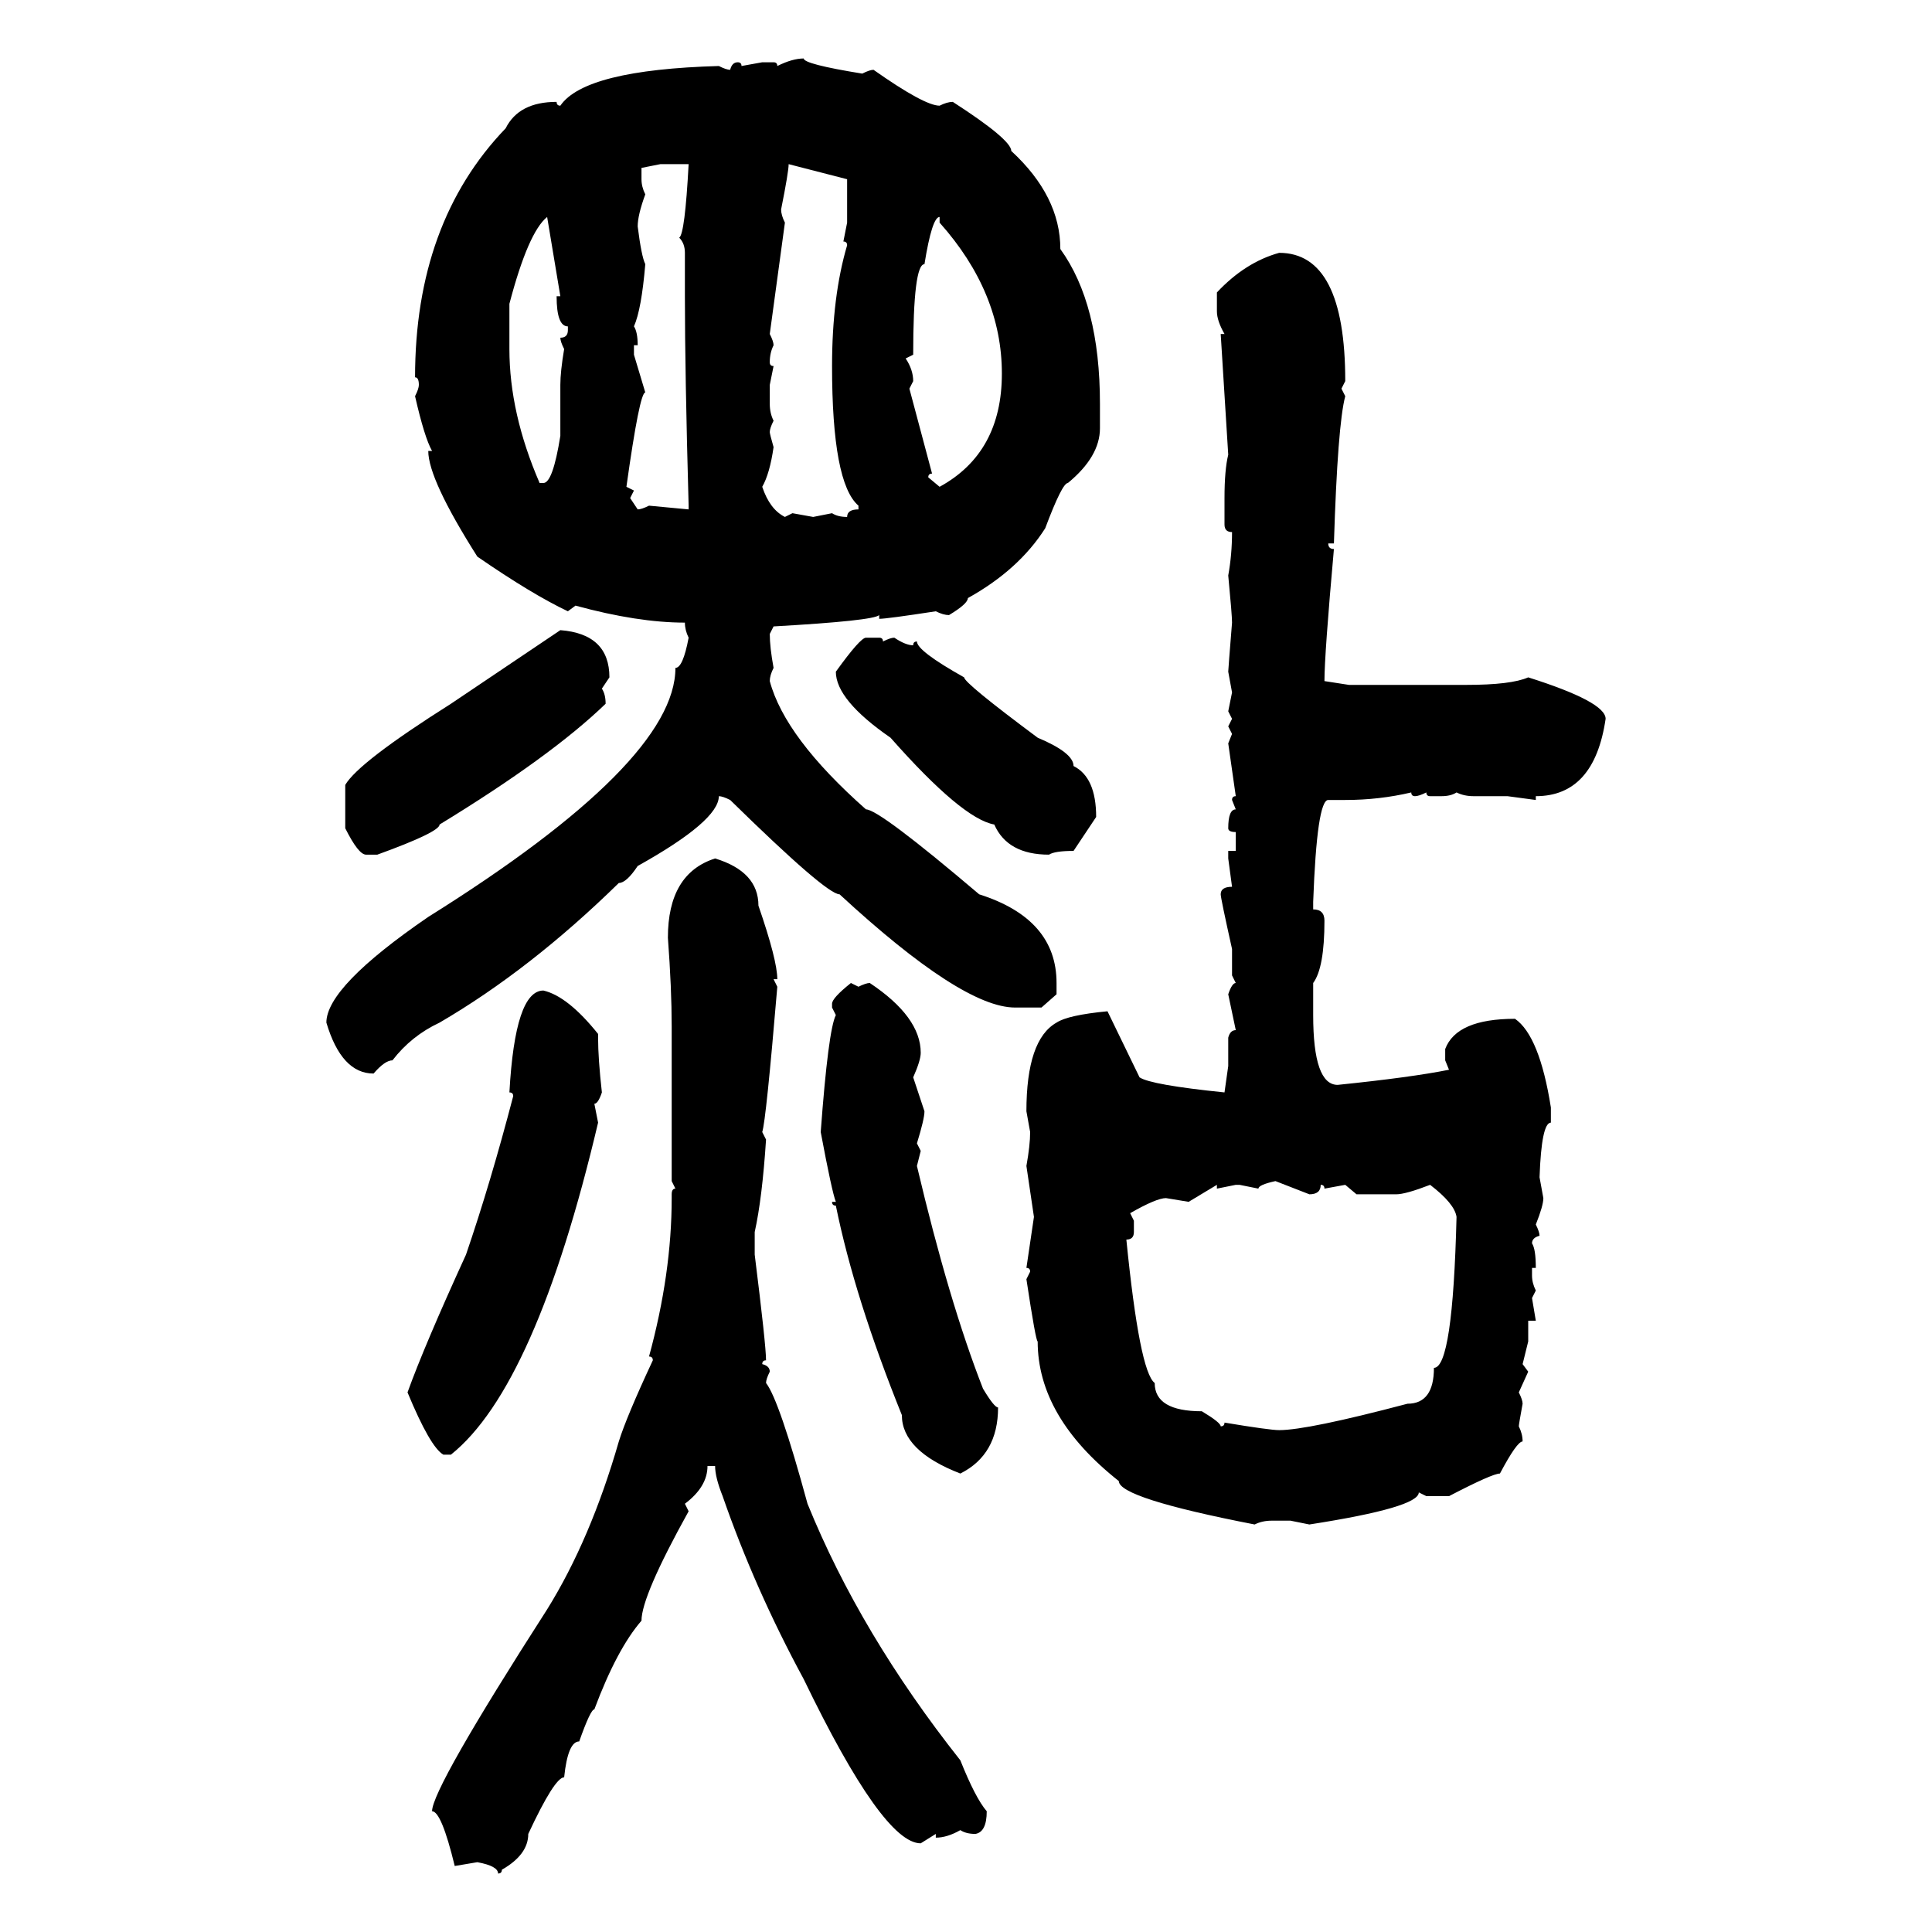 <svg xmlns="http://www.w3.org/2000/svg" xmlns:xlink="http://www.w3.org/1999/xlink" width="300" height="300"><path d="M124.80 9.08L124.80 9.08Q124.80 9.96 133.89 11.43L133.89 11.43Q135.06 10.84 135.64 10.84L135.64 10.84Q143.55 16.41 145.90 16.41L145.90 16.41Q147.07 15.82 147.95 15.82L147.95 15.82Q157.03 21.68 157.03 23.44L157.03 23.44Q164.65 30.47 164.65 38.67L164.65 38.67Q170.80 47.17 170.80 62.70L170.80 62.70L170.80 66.50Q170.80 70.90 165.82 75L165.82 75Q164.94 75 162.30 82.03L162.30 82.03Q158.20 88.48 150.29 92.87L150.29 92.87Q150.29 93.75 147.36 95.51L147.36 95.51Q146.48 95.51 145.31 94.92L145.31 94.92Q137.70 96.09 136.52 96.09L136.52 96.09L136.52 95.51Q135.64 96.39 120.12 97.27L120.12 97.27L119.53 98.44Q119.53 100.49 120.12 103.71L120.12 103.71Q119.53 104.88 119.53 105.76L119.53 105.76Q121.88 114.55 134.47 125.68L134.47 125.68Q136.52 125.68 152.05 138.87L152.05 138.87Q164.06 142.68 164.06 152.64L164.06 152.64L164.06 154.39L161.72 156.45L157.62 156.45Q149.41 156.45 130.37 138.87L130.37 138.87Q128.32 138.87 113.38 124.22L113.38 124.22Q112.21 123.63 111.62 123.63L111.62 123.63Q111.62 127.44 99.02 134.47L99.02 134.47Q97.27 137.11 96.09 137.11L96.09 137.11Q82.32 150.59 68.26 158.79L68.26 158.79Q63.87 160.84 60.94 164.65L60.94 164.65Q59.77 164.65 58.01 166.70L58.01 166.70Q53.03 166.70 50.68 158.79L50.68 158.79Q50.68 153.22 66.50 142.38L66.50 142.38Q104.88 118.36 104.88 103.71L104.88 103.71Q106.05 103.71 106.93 99.02L106.93 99.02Q106.35 97.85 106.35 96.68L106.35 96.68Q99.02 96.68 89.36 94.04L89.36 94.04L88.18 94.92Q82.62 92.29 74.12 86.43L74.12 86.43Q66.50 74.41 66.50 70.02L66.50 70.02L67.09 70.02Q65.92 67.97 64.45 61.52L64.45 61.52Q65.04 60.35 65.04 59.77L65.04 59.77Q65.04 58.59 64.45 58.59L64.45 58.59Q64.45 34.57 78.52 19.92L78.52 19.92Q80.57 15.82 86.43 15.82L86.43 15.82Q86.43 16.41 87.01 16.41L87.01 16.41Q90.82 10.84 111.62 10.25L111.62 10.25Q112.79 10.84 113.38 10.84L113.38 10.84Q113.67 9.67 114.55 9.67L114.55 9.67Q115.14 9.67 115.14 10.25L115.14 10.25L118.36 9.67L120.12 9.67Q120.70 9.67 120.70 10.25L120.70 10.25Q123.05 9.08 124.80 9.08ZM102.54 25.49L99.61 26.07L99.61 27.83Q99.61 29.00 100.20 30.18L100.20 30.18Q99.02 33.40 99.02 35.16L99.02 35.16Q99.61 39.84 100.20 41.02L100.20 41.02Q99.61 48.05 98.44 50.68L98.44 50.68Q99.02 51.56 99.02 53.61L99.02 53.61L98.44 53.61L98.44 55.08L100.20 60.94Q99.32 60.94 97.27 75.59L97.27 75.59L98.44 76.17L97.85 77.34L99.02 79.10Q99.61 79.10 100.78 78.52L100.78 78.52L106.93 79.10L106.93 78.52Q106.35 57.71 106.35 46.00L106.35 46.00L106.35 39.26Q106.35 37.79 105.47 36.91L105.47 36.91Q106.35 36.33 106.93 25.49L106.93 25.49L102.54 25.49ZM131.54 27.83L122.46 25.49Q122.46 26.66 121.29 32.52L121.29 32.52Q121.29 33.40 121.88 34.57L121.88 34.57L119.53 51.86Q120.12 53.03 120.12 53.61L120.12 53.61Q119.53 54.79 119.53 56.25L119.53 56.25Q119.53 56.84 120.12 56.84L120.12 56.84L119.53 59.77L119.53 62.70Q119.53 64.16 120.12 65.33L120.12 65.33Q119.53 66.50 119.53 67.09L119.53 67.09Q119.53 67.38 120.12 69.43L120.12 69.43Q119.53 73.54 118.36 75.59L118.36 75.59Q119.53 79.10 121.88 80.27L121.88 80.27L123.05 79.69L126.27 80.27L129.20 79.69Q130.08 80.27 131.54 80.27L131.54 80.27Q131.54 79.10 133.30 79.10L133.30 79.10L133.30 78.52Q129.20 75 129.20 56.84L129.20 56.84Q129.20 46.00 131.54 38.09L131.54 38.09Q131.54 37.50 130.96 37.50L130.96 37.50L131.54 34.57L131.54 27.83ZM79.10 47.17L79.10 54.20Q79.10 64.16 83.79 75L83.79 75L84.38 75Q85.84 75 87.01 67.68L87.01 67.68L87.01 59.77Q87.01 57.71 87.60 54.20L87.60 54.20Q87.01 53.03 87.01 52.44L87.01 52.44Q88.18 52.44 88.18 51.27L88.18 51.27L88.18 50.68Q86.43 50.68 86.43 46.00L86.43 46.00L87.01 46.00L84.96 33.69Q82.03 36.04 79.10 47.17L79.10 47.17ZM141.80 55.08L141.80 55.08L140.63 55.66Q141.80 57.42 141.80 59.18L141.80 59.18L141.21 60.35L144.73 73.54Q144.14 73.54 144.14 74.12L144.14 74.12L145.90 75.59Q155.57 70.31 155.57 58.01L155.57 58.01Q155.57 45.41 145.90 34.57L145.90 34.57L145.90 33.69Q144.73 33.69 143.55 41.02L143.55 41.02Q141.80 41.02 141.80 55.08ZM198.63 39.26L198.63 39.26Q208.89 39.26 208.89 59.18L208.89 59.18L208.30 60.35L208.89 61.52Q207.71 65.92 207.13 84.38L207.13 84.38L206.25 84.38Q206.25 85.25 207.13 85.25L207.13 85.25Q205.66 101.66 205.66 105.76L205.66 105.76L209.47 106.35L227.64 106.35Q234.67 106.35 237.30 105.18L237.30 105.18Q249.32 108.98 249.32 111.62L249.32 111.62Q247.56 123.63 238.48 123.63L238.48 123.63L238.48 124.22L234.08 123.63L228.81 123.63Q227.34 123.63 226.17 123.05L226.17 123.05Q225.29 123.63 223.83 123.63L223.83 123.63L222.07 123.63Q221.48 123.63 221.48 123.05L221.48 123.05Q220.31 123.63 219.73 123.63L219.73 123.63Q219.14 123.63 219.14 123.05L219.14 123.05Q214.16 124.22 208.89 124.22L208.89 124.22L206.25 124.22Q204.49 124.22 203.91 140.04L203.91 140.04L203.91 141.21Q205.66 141.21 205.66 142.97L205.66 142.97Q205.66 150.29 203.91 152.64L203.91 152.64L203.91 157.62Q203.91 168.46 207.71 168.46L207.71 168.46Q219.14 167.29 225 166.11L225 166.11L224.41 164.65L224.41 162.89Q226.17 158.20 235.25 158.20L235.25 158.20Q239.06 160.84 240.82 171.97L240.82 171.97L240.82 174.32Q239.36 174.32 239.06 182.81L239.06 182.81L239.65 186.04Q239.65 187.21 238.48 190.14L238.48 190.14Q239.06 191.31 239.06 191.89L239.06 191.89Q237.89 192.19 237.89 193.07L237.89 193.07Q238.48 193.95 238.48 196.88L238.48 196.88L237.89 196.88L237.89 198.05Q237.89 199.22 238.48 200.39L238.48 200.39L237.89 201.56L238.48 205.08L237.30 205.08L237.30 208.30L236.43 211.82L237.30 212.99L235.84 216.21Q236.43 217.38 236.43 217.97L236.43 217.97Q235.84 221.19 235.84 221.48L235.84 221.48Q236.43 222.66 236.43 223.83L236.43 223.83Q235.55 223.83 232.91 228.81L232.91 228.81Q231.74 228.81 225 232.32L225 232.32L221.48 232.32L220.31 231.74Q220.31 234.08 203.32 236.72L203.32 236.72L200.39 236.13L197.46 236.13Q196.00 236.13 194.82 236.72L194.82 236.72Q173.73 232.62 173.73 229.98L173.73 229.98Q161.13 220.02 161.13 208.30L161.13 208.30Q160.84 208.30 159.38 198.63L159.38 198.63L159.96 197.46Q159.96 196.88 159.38 196.88L159.38 196.88L160.55 188.96L159.38 181.05Q159.96 177.83 159.96 175.78L159.96 175.78L159.38 172.56Q159.38 161.43 164.06 158.79L164.06 158.79Q165.82 157.62 171.97 157.03L171.97 157.03L176.95 167.29Q178.71 168.46 190.14 169.63L190.14 169.63L190.72 165.53L190.72 161.13Q191.02 159.96 191.89 159.96L191.89 159.96L190.72 154.39Q191.31 152.64 191.89 152.64L191.89 152.64L191.31 151.46L191.31 147.36Q189.55 139.45 189.55 138.87L189.55 138.87Q189.55 137.70 191.31 137.70L191.31 137.70L190.72 133.30L190.72 132.13L191.89 132.13L191.89 129.20Q190.72 129.20 190.72 128.61L190.72 128.61Q190.72 125.68 191.89 125.68L191.89 125.68L191.31 124.22Q191.31 123.63 191.89 123.63L191.89 123.63L190.72 115.43L191.31 113.96L190.72 112.79L191.31 111.62L190.72 110.45L191.31 107.52L190.72 104.30Q190.72 104.00 191.31 96.68L191.31 96.68Q191.31 95.51 190.72 89.36L190.72 89.36Q191.31 86.13 191.31 82.62L191.31 82.62Q190.14 82.62 190.14 81.45L190.14 81.45L190.14 77.34Q190.14 72.95 190.72 70.61L190.72 70.61L189.55 51.86L190.14 51.86Q188.96 49.80 188.96 48.34L188.96 48.34L188.96 45.41Q193.36 40.72 198.63 39.26ZM70.02 109.28L87.01 97.85Q94.63 98.44 94.63 105.18L94.63 105.18L93.46 106.93Q94.04 107.81 94.04 109.28L94.04 109.28Q85.55 117.48 68.26 128.03L68.26 128.03Q68.26 129.20 58.59 132.71L58.59 132.71L56.84 132.71Q55.66 132.71 53.61 128.61L53.61 128.61L53.61 121.88Q55.66 118.36 70.02 109.28L70.02 109.28ZM134.47 99.02L134.47 99.02L136.52 99.02Q137.11 99.02 137.11 99.61L137.11 99.61Q138.28 99.02 138.87 99.02L138.87 99.02Q140.63 100.20 141.80 100.20L141.80 100.20Q141.80 99.61 142.38 99.61L142.38 99.61Q142.38 101.07 149.71 105.18L149.71 105.18Q149.71 106.05 161.13 114.55L161.13 114.55Q166.70 116.89 166.70 118.95L166.70 118.95Q170.21 120.70 170.21 126.86L170.21 126.86L166.70 132.13Q163.77 132.13 162.89 132.71L162.89 132.71Q156.45 132.71 154.39 128.03L154.39 128.03Q149.41 127.15 138.28 114.55L138.28 114.55Q129.79 108.69 129.79 104.30L129.79 104.30Q133.59 99.02 134.47 99.02ZM111.04 133.30L111.04 133.30Q117.77 135.35 117.77 140.63L117.77 140.63Q120.70 149.12 120.70 152.05L120.70 152.05L120.12 152.05L120.70 153.22Q118.95 174.02 118.36 175.78L118.36 175.78L118.95 176.95Q118.36 186.04 117.19 191.31L117.19 191.31L117.19 194.82Q118.95 208.89 118.95 211.23L118.95 211.23Q118.36 211.23 118.36 211.82L118.36 211.82Q119.53 212.11 119.53 212.99L119.53 212.99Q118.95 214.16 118.95 214.75L118.95 214.75Q121.00 217.38 125.39 233.50L125.39 233.50Q133.59 253.71 149.12 273.34L149.12 273.34Q151.46 279.20 153.22 281.25L153.22 281.25Q153.22 284.47 151.46 284.77L151.46 284.77Q150 284.77 149.12 284.18L149.12 284.18Q147.07 285.35 145.31 285.35L145.31 285.35L145.31 284.77L142.97 286.23Q137.11 286.23 124.80 260.74L124.80 260.74Q117.19 246.68 112.21 232.32L112.21 232.32Q111.04 229.39 111.04 227.64L111.04 227.64L109.86 227.64Q109.86 230.86 106.35 233.50L106.35 233.50L106.93 234.67Q99.61 247.85 99.61 251.66L99.61 251.66Q95.80 256.05 92.29 265.43L92.29 265.43Q91.70 265.43 89.94 270.41L89.94 270.41Q88.18 270.41 87.60 275.98L87.60 275.98Q86.13 275.98 82.03 284.77L82.03 284.77Q82.03 287.99 77.93 290.33L77.93 290.33Q77.93 290.92 77.34 290.92L77.34 290.92Q77.34 289.75 74.12 289.16L74.12 289.16L70.61 289.75Q68.55 281.25 67.09 281.25L67.09 281.25Q67.09 277.73 84.96 249.90L84.96 249.90Q91.70 239.06 96.09 223.83L96.09 223.83Q97.27 220.02 101.37 211.23L101.37 211.23Q101.37 210.64 100.78 210.64L100.78 210.64Q104.30 197.75 104.30 186.04L104.30 186.04L104.30 185.45Q104.30 184.57 104.88 184.57L104.88 184.57L104.30 183.40L104.30 159.38Q104.30 153.52 103.71 145.61L103.71 145.61Q103.71 135.64 111.04 133.30ZM132.13 152.64L132.13 152.64L133.30 153.22Q134.47 152.64 135.06 152.64L135.06 152.64Q142.97 157.91 142.97 163.48L142.97 163.48Q142.97 164.65 141.80 167.29L141.80 167.29L143.55 172.56Q143.55 173.73 142.38 177.54L142.38 177.54L142.97 178.71L142.38 181.05Q147.36 202.15 152.64 215.63L152.64 215.63Q154.39 218.55 154.98 218.55L154.98 218.55Q154.98 225.88 149.12 228.81L149.12 228.81Q140.04 225.29 140.04 219.73L140.04 219.73Q132.71 201.56 129.79 187.21L129.79 187.21Q129.20 187.21 129.20 186.62L129.20 186.62L129.79 186.62Q129.20 185.16 127.44 175.78L127.44 175.78Q128.61 159.96 129.79 157.62L129.79 157.62L129.20 156.45L129.20 155.86Q129.20 154.98 132.13 152.64ZM84.38 153.81L84.38 153.81Q88.18 154.69 92.87 160.55L92.87 160.55L92.87 161.13Q92.87 164.36 93.46 169.63L93.46 169.63Q92.87 171.39 92.29 171.39L92.29 171.39L92.87 174.32Q83.20 215.33 70.02 225.88L70.02 225.88L68.85 225.88Q66.80 224.71 63.28 216.21L63.28 216.21Q65.92 208.89 72.36 194.82L72.36 194.82Q76.17 183.69 79.69 170.21L79.69 170.21Q79.69 169.63 79.10 169.63L79.10 169.63Q79.98 153.81 84.38 153.81ZM195.41 184.57L195.41 184.57L192.48 183.98L191.89 183.98L188.96 184.57L188.96 183.98L184.57 186.62L181.05 186.04Q179.59 186.04 175.49 188.38L175.49 188.38L176.07 189.55L176.07 191.31Q176.07 192.48 174.90 192.48L174.90 192.48Q176.95 212.99 179.30 214.75L179.30 214.75Q179.30 219.14 186.62 219.14L186.62 219.14Q189.55 220.90 189.55 221.48L189.55 221.48Q190.14 221.48 190.14 220.90L190.14 220.90Q197.17 222.07 198.63 222.07L198.63 222.07Q203.03 222.07 218.55 217.97L218.55 217.97Q222.66 217.97 222.66 212.40L222.66 212.40Q225.59 212.40 226.17 188.96L226.17 188.96Q225.88 186.91 222.07 183.98L222.07 183.98Q218.26 185.45 216.80 185.45L216.80 185.45L210.64 185.45L208.89 183.98L205.66 184.57Q205.66 183.98 205.08 183.98L205.08 183.98Q205.08 185.45 203.32 185.45L203.32 185.45L198.05 183.40Q195.41 183.98 195.41 184.57Z"/></svg>